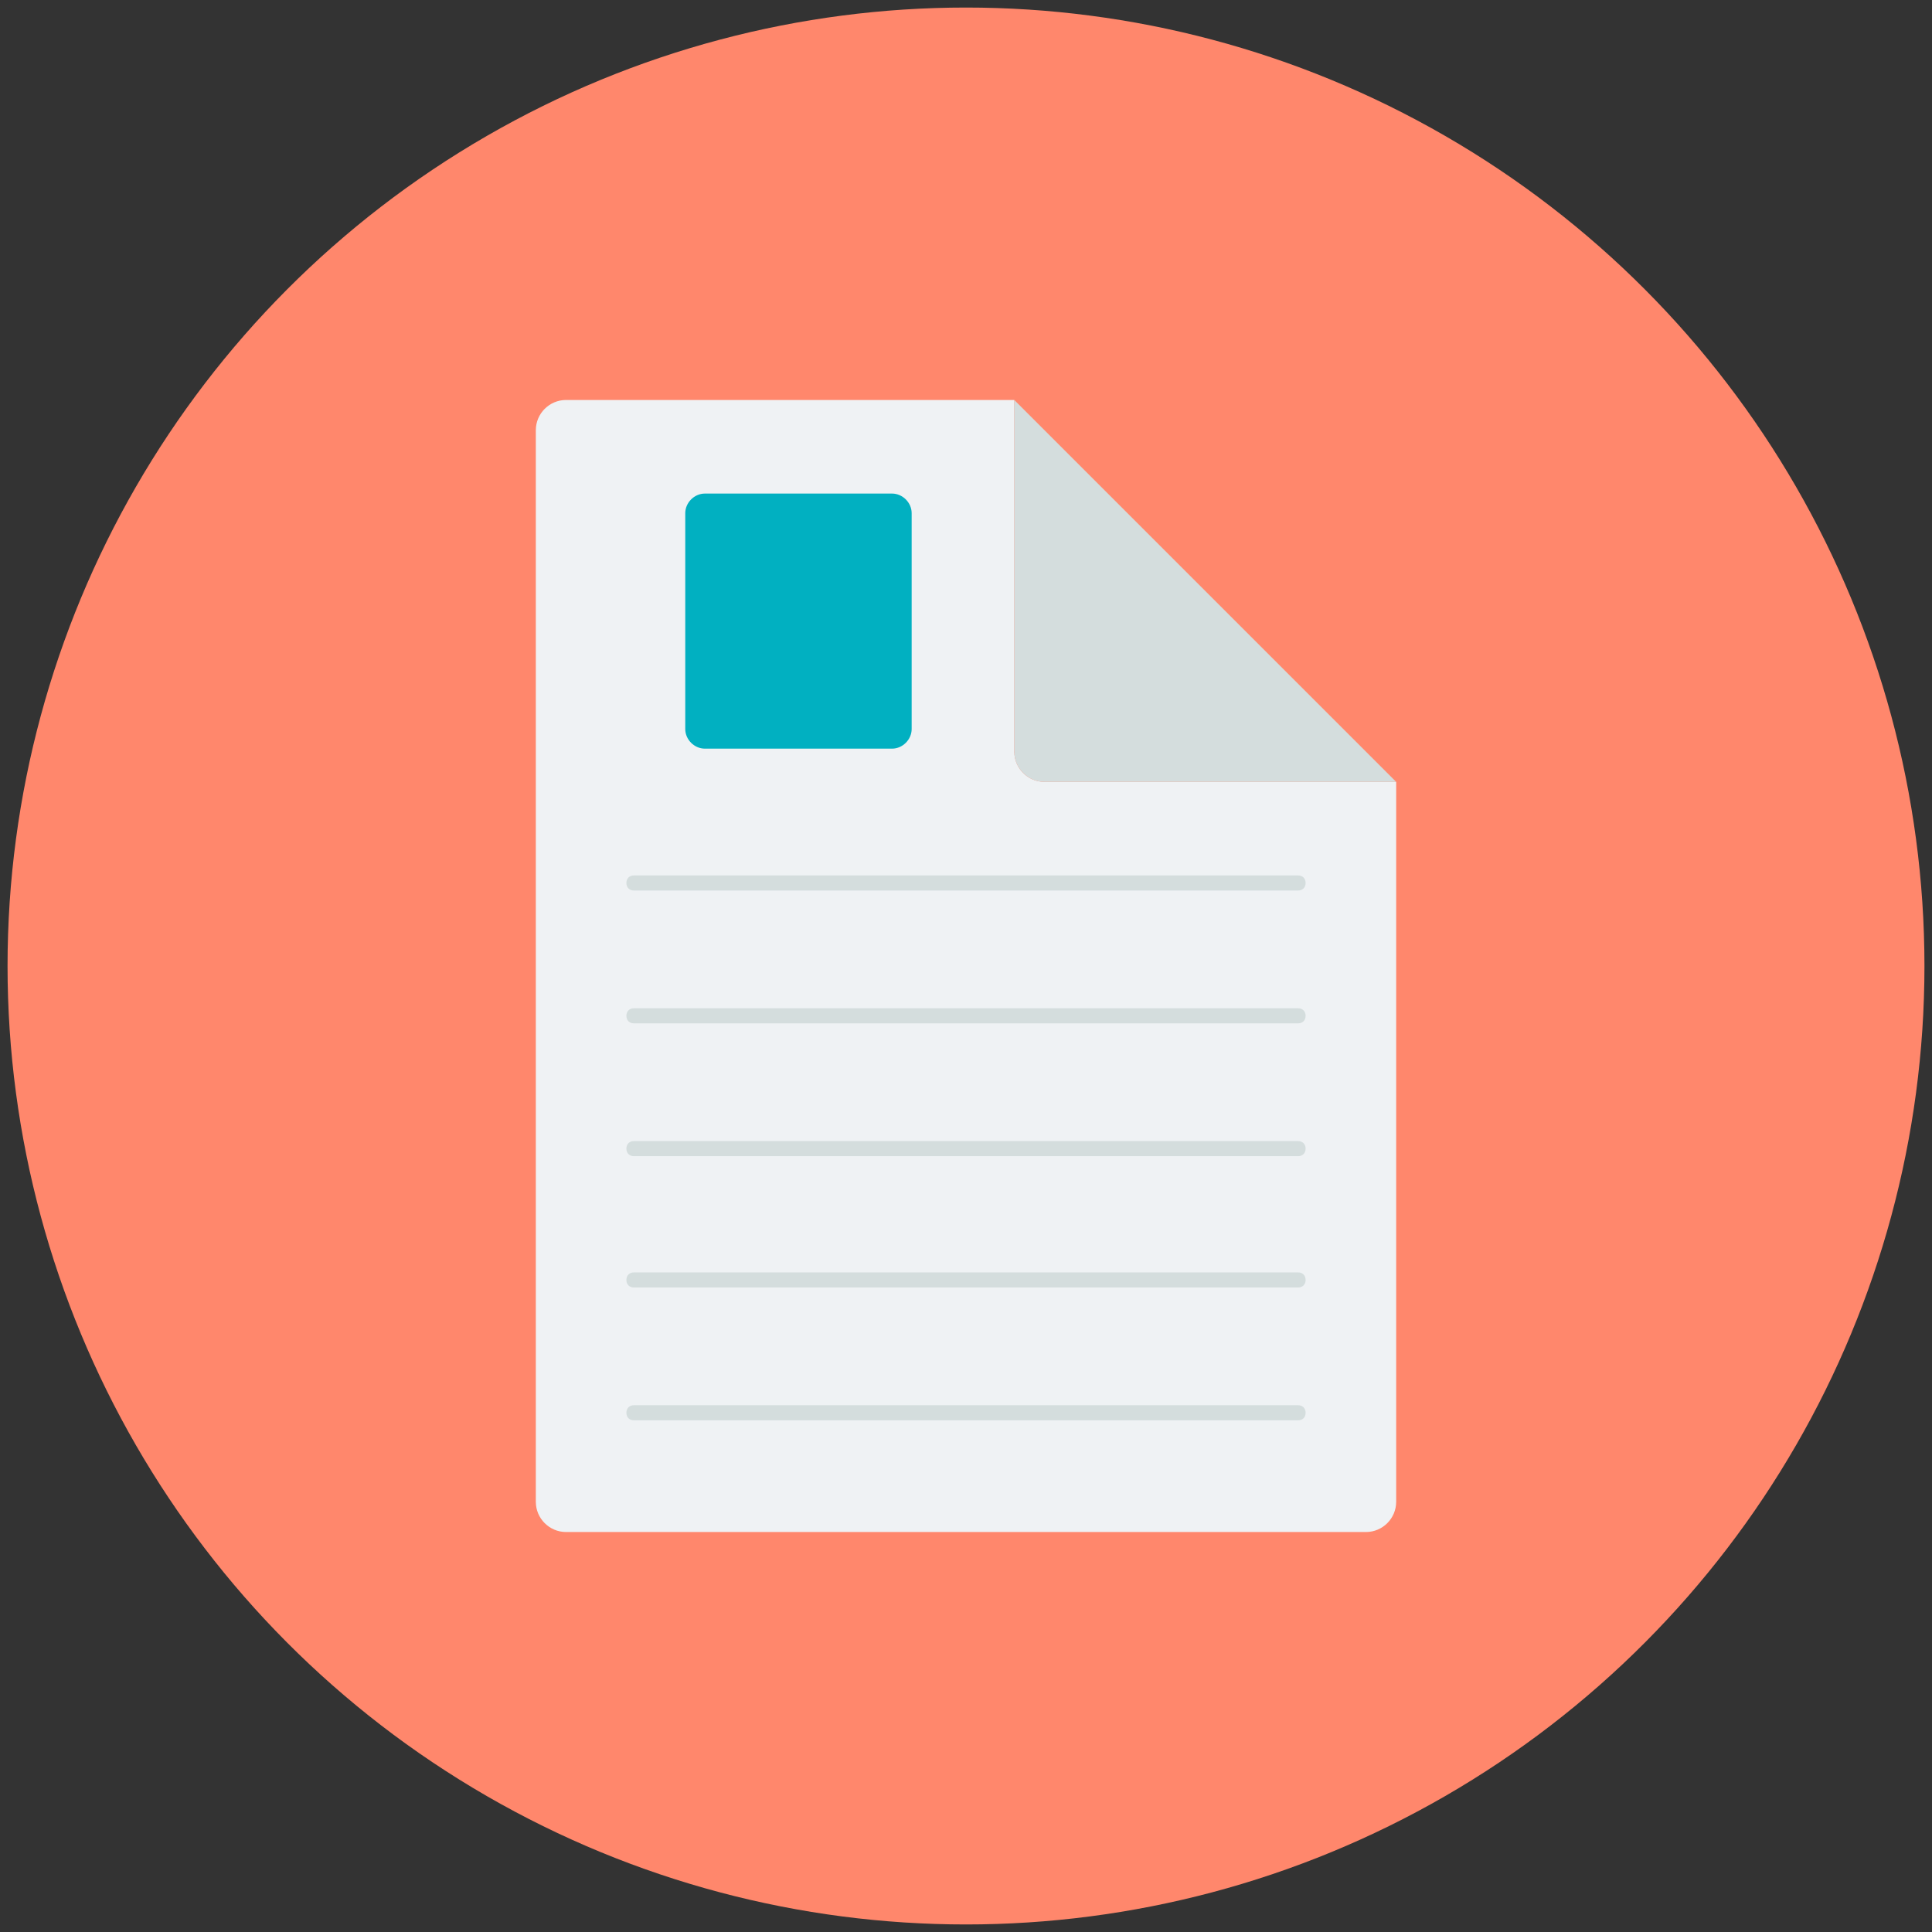 <svg xmlns="http://www.w3.org/2000/svg" enable-background="new 0 0 128 128" viewBox="0 0 128 128"><rect x="0" y="0" width="128" height="128" fill="#333333" stroke="none"/><circle cx="64" cy="64" r="63.5" fill="#FF876C"/><path fill="#EFF2F4" d="M67.2,26.5H37.5c-1.1,0-2,0.9-2,2v71c0,1.1,0.9,2,2,2h53c1.1,0,2-0.9,2-2V51.8H69.2c-1.1,0-2-0.9-2-2V26.5z   "/><path fill="#D4DDDD" d="M67.2,26.5v23.3c0,1.1,0.9,2,2,2h23.3L67.2,26.5z"/><path fill="#01B0C1" d="M59.1,49.6H46.7c-0.7,0-1.3-0.6-1.3-1.3V34c0-0.7,0.6-1.3,1.3-1.3h12.4c0.7,0,1.3,0.6,1.3,1.3v14.3   C60.4,49,59.8,49.6,59.1,49.6z"/><path fill="#D4DDDD" d="M42 59H86c.3 0 .5-.2.5-.5S86.3 58 86 58H42c-.3 0-.5.2-.5.5S41.7 59 42 59zM86 66.8H42c-.3 0-.5.2-.5.5s.2.5.5.5H86c.3 0 .5-.2.5-.5S86.3 66.8 86 66.8zM86 75.6H42c-.3 0-.5.2-.5.5s.2.5.5.5H86c.3 0 .5-.2.5-.5S86.3 75.6 86 75.6zM86 84.3H42c-.3 0-.5.2-.5.5s.2.5.5.5H86c.3 0 .5-.2.5-.5S86.3 84.3 86 84.3zM86 93.1H42c-.3 0-.5.2-.5.5s.2.5.5.5H86c.3 0 .5-.2.5-.5S86.3 93.1 86 93.1z"/></svg>